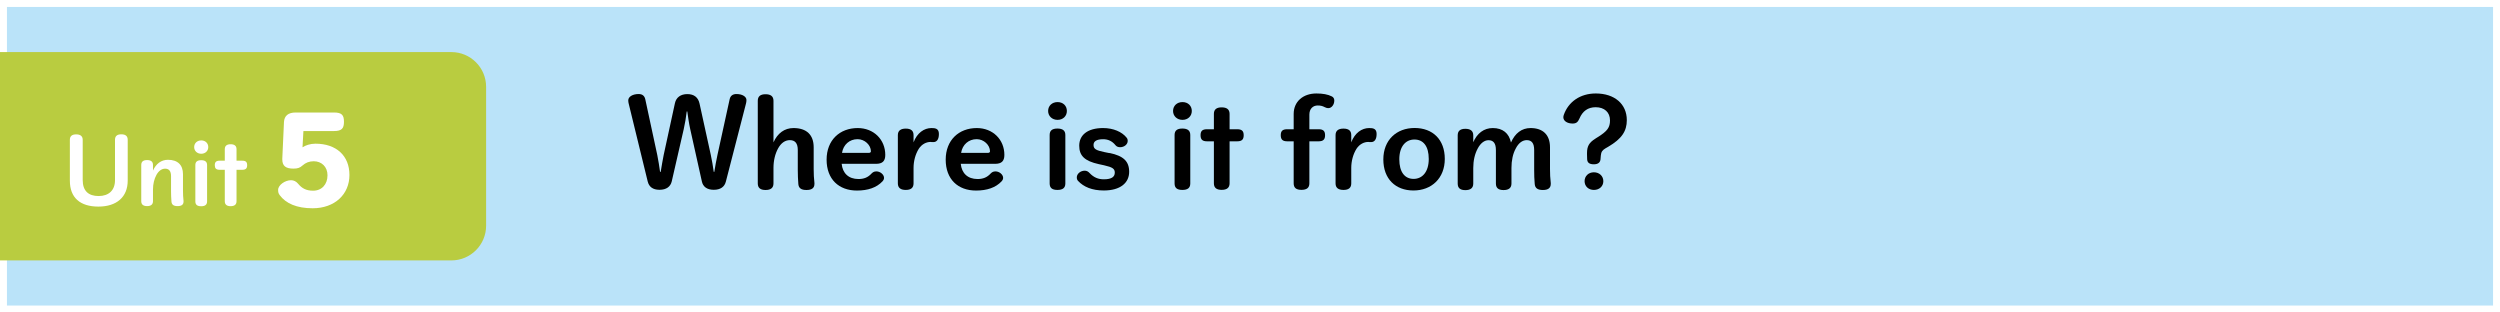 <?xml version="1.0" encoding="UTF-8"?><svg id="_レイヤー_2" xmlns="http://www.w3.org/2000/svg" preserveAspectRatio="none" width="360" height="45" viewBox="0 0 360 45"><rect x="0" y="0" width="360" height="45" fill="#808080" stroke="none"/><g id="_デフォルト"><rect x=".5" y=".5" width="359" height="44" style="fill:#bae3f9; stroke-width:0px;"/><path d="m359,1v43H1V1h358m1-1H0v45h360V0h0Z" style="fill:#fff; stroke-width:0px;"/><path d="m95.14,24.75c.14-.83.26-1.6.43-2.43l1.62-7.46c.18-.83.82-1.31,1.79-1.31s1.57.48,1.76,1.39l1.62,7.39c.18.83.3,1.58.42,2.42h.08c.14-.83.26-1.57.45-2.42l1.76-8.04c.11-.51.46-.75.98-.75.85,0,1.44.38,1.44.86,0,.18-.03.37-.06.48l-2.9,11.25c-.19.77-.77,1.2-1.75,1.2s-1.55-.45-1.71-1.2l-1.68-7.55c-.19-.85-.29-1.63-.42-2.53h-.08c-.11.9-.24,1.7-.43,2.54l-1.73,7.54c-.18.75-.78,1.2-1.76,1.2s-1.52-.45-1.7-1.2l-2.74-11.22c-.03-.11-.06-.29-.06-.46,0-.54.67-.91,1.49-.91.54,0,.85.26.96.75l1.73,8.04c.18.85.27,1.58.4,2.42h.1Z" style="stroke-width:0px;"/><path d="m111.38,20.5c.58-1.3,1.58-2.06,2.88-2.06,1.89,0,2.91.98,2.91,2.77v3.14c0,.69.03,1.34.11,2.02v.11c0,.61-.4.88-1.15.88s-1.12-.26-1.17-.86c-.05-.67-.08-1.33-.08-2.03v-2.87c0-.98-.4-1.42-1.15-1.42-.66,0-1.25.4-1.68,1.18s-.67,1.75-.67,2.83v2.23c0,.64-.4.94-1.14.94s-1.12-.3-1.12-.94v-11.91c0-.64.38-.94,1.12-.94s1.14.3,1.14.94v6Z" style="stroke-width:0px;"/><path d="m121.2,23.59c.13,1.34.98,2.19,2.42,2.19.77,0,1.36-.22,1.89-.8.16-.16.35-.3.69-.3.56,0,1.1.46,1.1.93,0,.19-.08.34-.22.5-.85.91-2.11,1.33-3.68,1.33-2.61,0-4.37-1.63-4.37-4.45s1.9-4.55,4.48-4.55c2.3,0,3.97,1.65,3.97,3.87,0,.9-.42,1.28-1.33,1.28h-4.95Zm3.95-1.58c.16,0,.26-.1.26-.22,0-.91-.9-1.75-1.92-1.75-1.15,0-2.05.78-2.24,1.97h3.91Z" style="stroke-width:0px;"/><path d="m131.55,20.5c.51-1.36,1.52-2.06,2.58-2.06.13,0,.26,0,.38.02.45.06.69.29.69.85,0,.8-.34,1.15-.78,1.15h-.21c-.08-.02-.14-.02-.21-.02-.59,0-1.25.3-1.7.99-.48.77-.75,1.76-.75,2.75v2.23c0,.64-.38.94-1.12.94s-1.14-.3-1.14-.94v-6.95c0-.64.4-.94,1.14-.94s1.12.3,1.12.94v1.04Z" style="stroke-width:0px;"/><path d="m138.35,23.59c.13,1.34.98,2.19,2.42,2.19.77,0,1.36-.22,1.89-.8.16-.16.35-.3.69-.3.56,0,1.1.46,1.1.93,0,.19-.08.34-.22.5-.85.91-2.11,1.33-3.68,1.33-2.61,0-4.37-1.63-4.37-4.45s1.9-4.55,4.48-4.55c2.3,0,3.97,1.65,3.97,3.87,0,.9-.42,1.28-1.33,1.28h-4.95Zm3.95-1.58c.16,0,.26-.1.26-.22,0-.91-.9-1.75-1.92-1.75-1.15,0-2.05.78-2.24,1.97h3.91Z" style="stroke-width:0px;"/><path d="m153.63,15.98c0,.74-.56,1.28-1.34,1.28s-1.36-.54-1.36-1.28.56-1.28,1.36-1.28,1.34.54,1.34,1.28Zm-2.48,3.46c0-.64.37-.93,1.12-.93s1.14.29,1.14.93v6.98c0,.64-.38.93-1.14.93s-1.12-.29-1.12-.93v-6.98Z" style="stroke-width:0px;"/><path d="m159.78,22.03c2,.42,2.82,1.2,2.82,2.71,0,1.6-1.28,2.69-3.65,2.69-1.68,0-2.9-.51-3.71-1.38-.13-.14-.18-.3-.18-.51,0-.51.53-.96,1.14-.96.29,0,.51.13.7.34.61.64,1.25.9,2.05.9,1.12,0,1.58-.35,1.58-.96,0-.56-.32-.78-1.55-1.06l-.74-.16c-2.06-.45-2.83-1.22-2.83-2.66,0-1.54,1.2-2.54,3.44-2.54,1.46,0,2.71.54,3.38,1.38.11.13.16.27.16.48,0,.5-.51.9-1.09.9-.3,0-.53-.11-.67-.29-.5-.62-1.1-.86-1.78-.86-.94,0-1.38.3-1.38.82,0,.58.34.78,1.6,1.04l.7.14Z" style="stroke-width:0px;"/><path d="m171.62,15.98c0,.74-.56,1.28-1.34,1.28s-1.36-.54-1.36-1.28.56-1.28,1.36-1.28,1.34.54,1.34,1.28Zm-2.48,3.46c0-.64.37-.93,1.12-.93s1.14.29,1.14.93v6.98c0,.64-.38.93-1.14.93s-1.12-.29-1.12-.93v-6.98Z" style="stroke-width:0px;"/><path d="m173.81,20.35c-.69,0-.93-.29-.93-.88s.24-.86.93-.86h.99v-2.21c0-.64.38-.94,1.12-.94s1.14.3,1.14.94v2.21h1.1c.7,0,.93.29.93.86s-.22.88-.93.88h-1.1v6.05c0,.64-.4.94-1.14.94s-1.12-.3-1.12-.94v-6.05h-.99Z" style="stroke-width:0px;"/><path d="m186.29,16.4c0-1.76,1.34-2.94,3.27-2.94.91,0,1.66.13,2.24.43.18.1.34.27.34.59,0,.58-.38,1.09-.85,1.09-.22,0-.37-.06-.53-.14-.34-.18-.62-.24-1.01-.24-.69,0-1.2.48-1.2,1.31v2.11h1.33c.7,0,.93.29.93.86s-.22.88-.93.88h-1.33v6.05c0,.64-.38.94-1.14.94s-1.12-.3-1.12-.94v-6.05h-.93c-.69,0-.93-.29-.93-.88s.24-.86.93-.86h.93v-2.21Z" style="stroke-width:0px;"/><path d="m194.58,20.5c.51-1.36,1.52-2.06,2.58-2.06.13,0,.26,0,.38.02.45.06.69.29.69.85,0,.8-.34,1.15-.78,1.15h-.21c-.08-.02-.14-.02-.21-.02-.59,0-1.25.3-1.7.99-.48.77-.75,1.76-.75,2.75v2.23c0,.64-.38.94-1.12.94s-1.14-.3-1.14-.94v-6.95c0-.64.4-.94,1.14-.94s1.12.3,1.12.94v1.04Z" style="stroke-width:0px;"/><path d="m208.05,22.88c0,2.8-1.92,4.55-4.51,4.55s-4.34-1.67-4.34-4.47,1.9-4.53,4.5-4.53,4.35,1.65,4.35,4.45Zm-6.55.06c0,1.86.8,2.82,2.06,2.82s2.18-1.01,2.18-2.87-.8-2.8-2.06-2.8-2.18.99-2.18,2.85Z" style="stroke-width:0px;"/><path d="m212.14,20.5c.56-1.31,1.55-2.06,2.82-2.06,1.44,0,2.34.75,2.62,2.08.59-1.33,1.54-2.08,2.82-2.08,1.79,0,2.8.98,2.8,2.77v3.14c0,.69.03,1.34.11,2.02v.11c0,.61-.4.88-1.14.88s-1.12-.26-1.17-.86c-.06-.67-.08-1.33-.08-2.03v-2.87c0-.99-.37-1.42-1.07-1.42-.61,0-1.17.4-1.58,1.2-.42.77-.62,1.73-.62,2.82v2.23c0,.64-.4.94-1.14.94s-1.1-.3-1.1-.94v-4.82c0-.99-.37-1.42-1.07-1.42-.58,0-1.14.42-1.55,1.2-.42.78-.64,1.73-.64,2.82v2.23c0,.64-.4.94-1.14.94s-1.1-.3-1.1-.94v-6.95c0-.64.37-.94,1.1-.94s1.14.3,1.14.94v1.04Z" style="stroke-width:0px;"/><path d="m230.03,19.78c1.44-.9,1.81-1.42,1.81-2.45,0-1.15-.8-1.89-2.06-1.89-1.12,0-1.89.56-2.34,1.63-.22.51-.46.72-.98.72-.78,0-1.34-.37-1.34-.91,0-.11.03-.21.06-.32.66-1.9,2.37-3.1,4.61-3.1,2.71,0,4.47,1.52,4.47,3.84,0,1.58-.72,2.69-2.69,3.84l-.38.22c-.45.27-.62.5-.67,1.02l-.05.58c-.05.43-.34.7-.96.7-.67,0-.94-.27-.96-.72l-.02-.69v-.21c0-.98.3-1.5,1.18-2.06l.32-.21Zm.85,6.31c0,.74-.58,1.26-1.36,1.26s-1.34-.53-1.34-1.26.56-1.28,1.34-1.28,1.36.54,1.36,1.28Z" style="stroke-width:0px;"/><path d="m.5,37V8h64.5c2.48,0,4.5,2.02,4.5,4.5v20c0,2.48-2.02,4.5-4.5,4.5H.5Z" style="fill:#b9cc40; stroke-width:0px;"/><path d="m65,8.5c2.21,0,4,1.79,4,4v20c0,2.21-1.79,4-4,4H1V8.5h64m0-1H0v30h65c2.76,0,5-2.24,5-5V12.5c0-2.76-2.24-5-5-5h0Z" style="fill:#b9cc40; stroke-width:0px;"/><path d="m10.06,20.14c0-.54.31-.79.91-.79s.94.25.94.79v5.79c0,1.56.83,2.3,2.29,2.3s2.36-.82,2.36-2.28v-5.82c0-.54.31-.79.91-.79s.92.25.92.79v5.88c0,2.36-1.59,3.74-4.22,3.74s-4.11-1.28-4.11-3.73v-5.89Z" style="fill:#fff; stroke-width:0px;"/><path d="m22.03,24.56c.43-.97,1.19-1.55,2.15-1.55,1.4,0,2.17.73,2.17,2.07v2.35c0,.52.02,1.01.08,1.51v.08c0,.46-.3.66-.86.66s-.84-.19-.88-.65c-.04-.5-.06-1-.06-1.52v-2.15c0-.73-.3-1.07-.85-1.07-.48,0-.92.3-1.25.89-.32.59-.5,1.31-.5,2.12v1.67c0,.48-.3.71-.85.71s-.84-.23-.84-.71v-5.21c0-.48.28-.71.84-.71s.85.23.85.71v.78Z" style="fill:#fff; stroke-width:0px;"/><path d="m29.99,21.18c0,.55-.42.96-1.01.96s-1.02-.41-1.02-.96.42-.96,1.02-.96,1.01.41,1.01.96Zm-1.86,2.59c0-.48.28-.7.84-.7s.85.22.85.7v5.23c0,.48-.29.7-.85.7s-.84-.21-.84-.7v-5.23Z" style="fill:#fff; stroke-width:0px;"/><path d="m31.63,24.45c-.52,0-.7-.22-.7-.66s.18-.65.7-.65h.74v-1.66c0-.48.29-.71.84-.71s.85.23.85.71v1.66h.83c.53,0,.7.22.7.65s-.17.66-.7.66h-.83v4.53c0,.48-.3.71-.85.71s-.84-.23-.84-.71v-4.53h-.74Z" style="fill:#fff; stroke-width:0px;"/><path d="m43.55,21.22c.43-.29,1.12-.53,1.87-.53,3.01,0,4.9,1.73,4.9,4.51s-2.11,4.79-5.3,4.79c-2.29,0-3.86-.69-4.75-1.9-.19-.26-.22-.45-.22-.75,0-.69.99-1.39,1.86-1.39.4,0,.74.18,1.01.5.53.64,1.14,1.01,2.16,1.01,1.26,0,2.08-.91,2.08-2.22,0-1.23-.86-2.02-1.98-2.02-.66,0-1.17.21-1.62.61-.37.34-.7.45-1.31.45-1.1,0-1.6-.38-1.6-1.33v-.1l.24-5.27c.05-.91.62-1.38,1.68-1.38h5.52c1.14,0,1.44.38,1.44,1.33s-.3,1.34-1.44,1.34h-4.4l-.13,2.35Z" style="fill:#fff; stroke-width:0px;"/></g></svg>